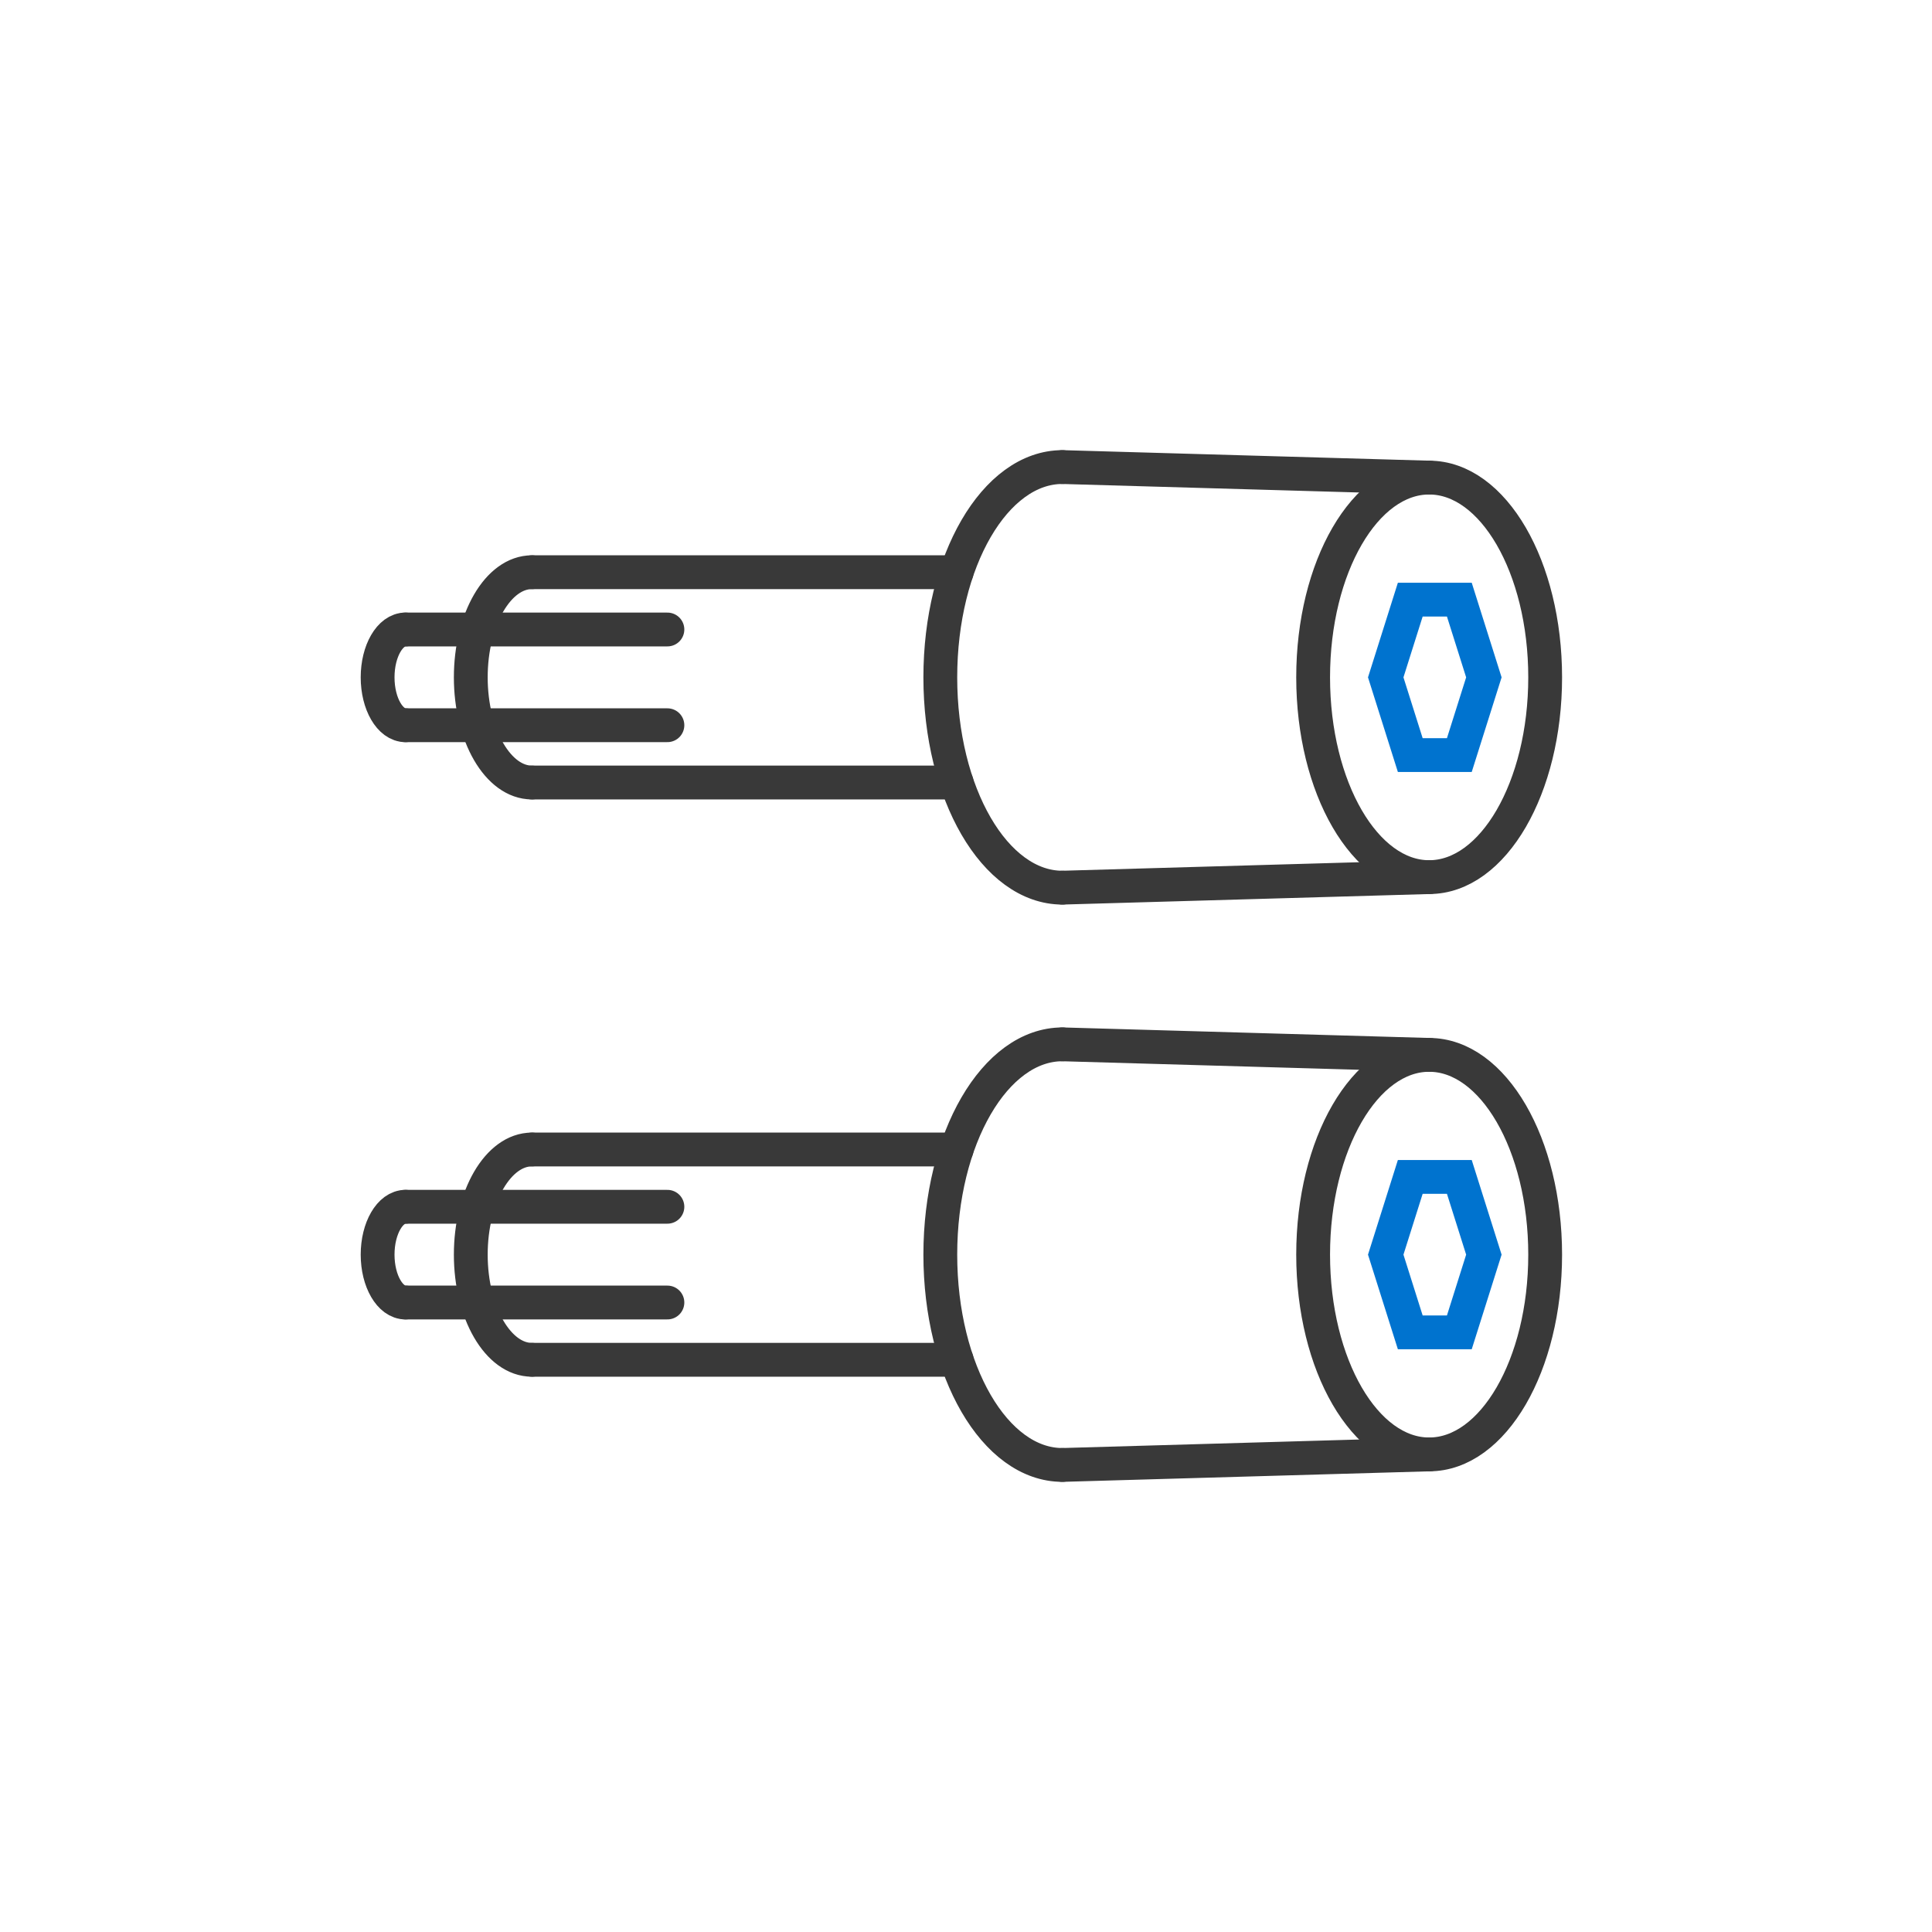 <svg viewBox="0 0 400 400" height="400" width="400" xmlns="http://www.w3.org/2000/svg" id="a">
  <defs>
    <style>
      .b {
        stroke: #393939;
      }

      .b, .c {
        fill: none;
        stroke-linecap: round;
        stroke-miterlimit: 10;
        stroke-width: 7px;
      }

      .c {
        stroke: #0073cf;
      }
    </style>
  </defs>
  <g>
    <ellipse ry="41.36" rx="24.02" cy="140.24" cx="295.89" class="b"></ellipse>
    <path d="M219.96,96.7c-13.97,0-25.28,19.49-25.28,43.54s11.31,43.54,25.28,43.54" class="b"></path>
    <line y2="96.7" x2="219.96" y1="98.88" x1="295.89" class="b"></line>
    <line y2="183.78" x2="219.96" y1="181.6" x1="295.89" class="b"></line>
    <g>
      <path d="M110.12,162.01c-6.99,0-12.65-9.75-12.65-21.77s5.66-21.77,12.65-21.77" class="b"></path>
      <line y2="118.47" x2="198.05" y1="118.47" x1="110.12" class="b"></line>
      <line y2="162.01" x2="198.05" y1="162.01" x1="110.12" class="b"></line>
    </g>
    <g>
      <path d="M83.94,150.15c-3.18,0-5.76-4.44-5.76-9.91s2.57-9.91,5.76-9.91" class="b"></path>
      <line y2="130.33" x2="138.18" y1="130.33" x1="83.94" class="b"></line>
      <line y2="150.15" x2="138.18" y1="150.15" x1="83.94" class="b"></line>
    </g>
    <polygon points="302.14 124.15 291.98 124.15 286.9 140.24 291.98 156.33 302.14 156.33 307.22 140.24 302.14 124.15" class="c"></polygon>
  </g>
  <g>
    <ellipse ry="41.36" rx="24.02" cy="259.76" cx="295.89" class="b"></ellipse>
    <path d="M219.96,216.22c-13.97,0-25.28,19.49-25.28,43.54s11.31,43.54,25.28,43.54" class="b"></path>
    <line y2="216.22" x2="219.96" y1="218.4" x1="295.89" class="b"></line>
    <line y2="303.3" x2="219.96" y1="301.12" x1="295.89" class="b"></line>
    <g>
      <path d="M110.12,281.53c-6.99,0-12.65-9.75-12.65-21.77s5.66-21.77,12.65-21.77" class="b"></path>
      <line y2="237.99" x2="198.05" y1="237.99" x1="110.12" class="b"></line>
      <line y2="281.53" x2="198.05" y1="281.53" x1="110.12" class="b"></line>
    </g>
    <g>
      <path d="M83.94,269.67c-3.18,0-5.76-4.44-5.76-9.91s2.57-9.91,5.76-9.91" class="b"></path>
      <line y2="249.85" x2="138.18" y1="249.85" x1="83.94" class="b"></line>
      <line y2="269.67" x2="138.18" y1="269.67" x1="83.94" class="b"></line>
    </g>
    <polygon points="302.14 243.67 291.98 243.67 286.9 259.76 291.98 275.85 302.14 275.85 307.22 259.76 302.14 243.67" class="c"></polygon>
  </g>
</svg>